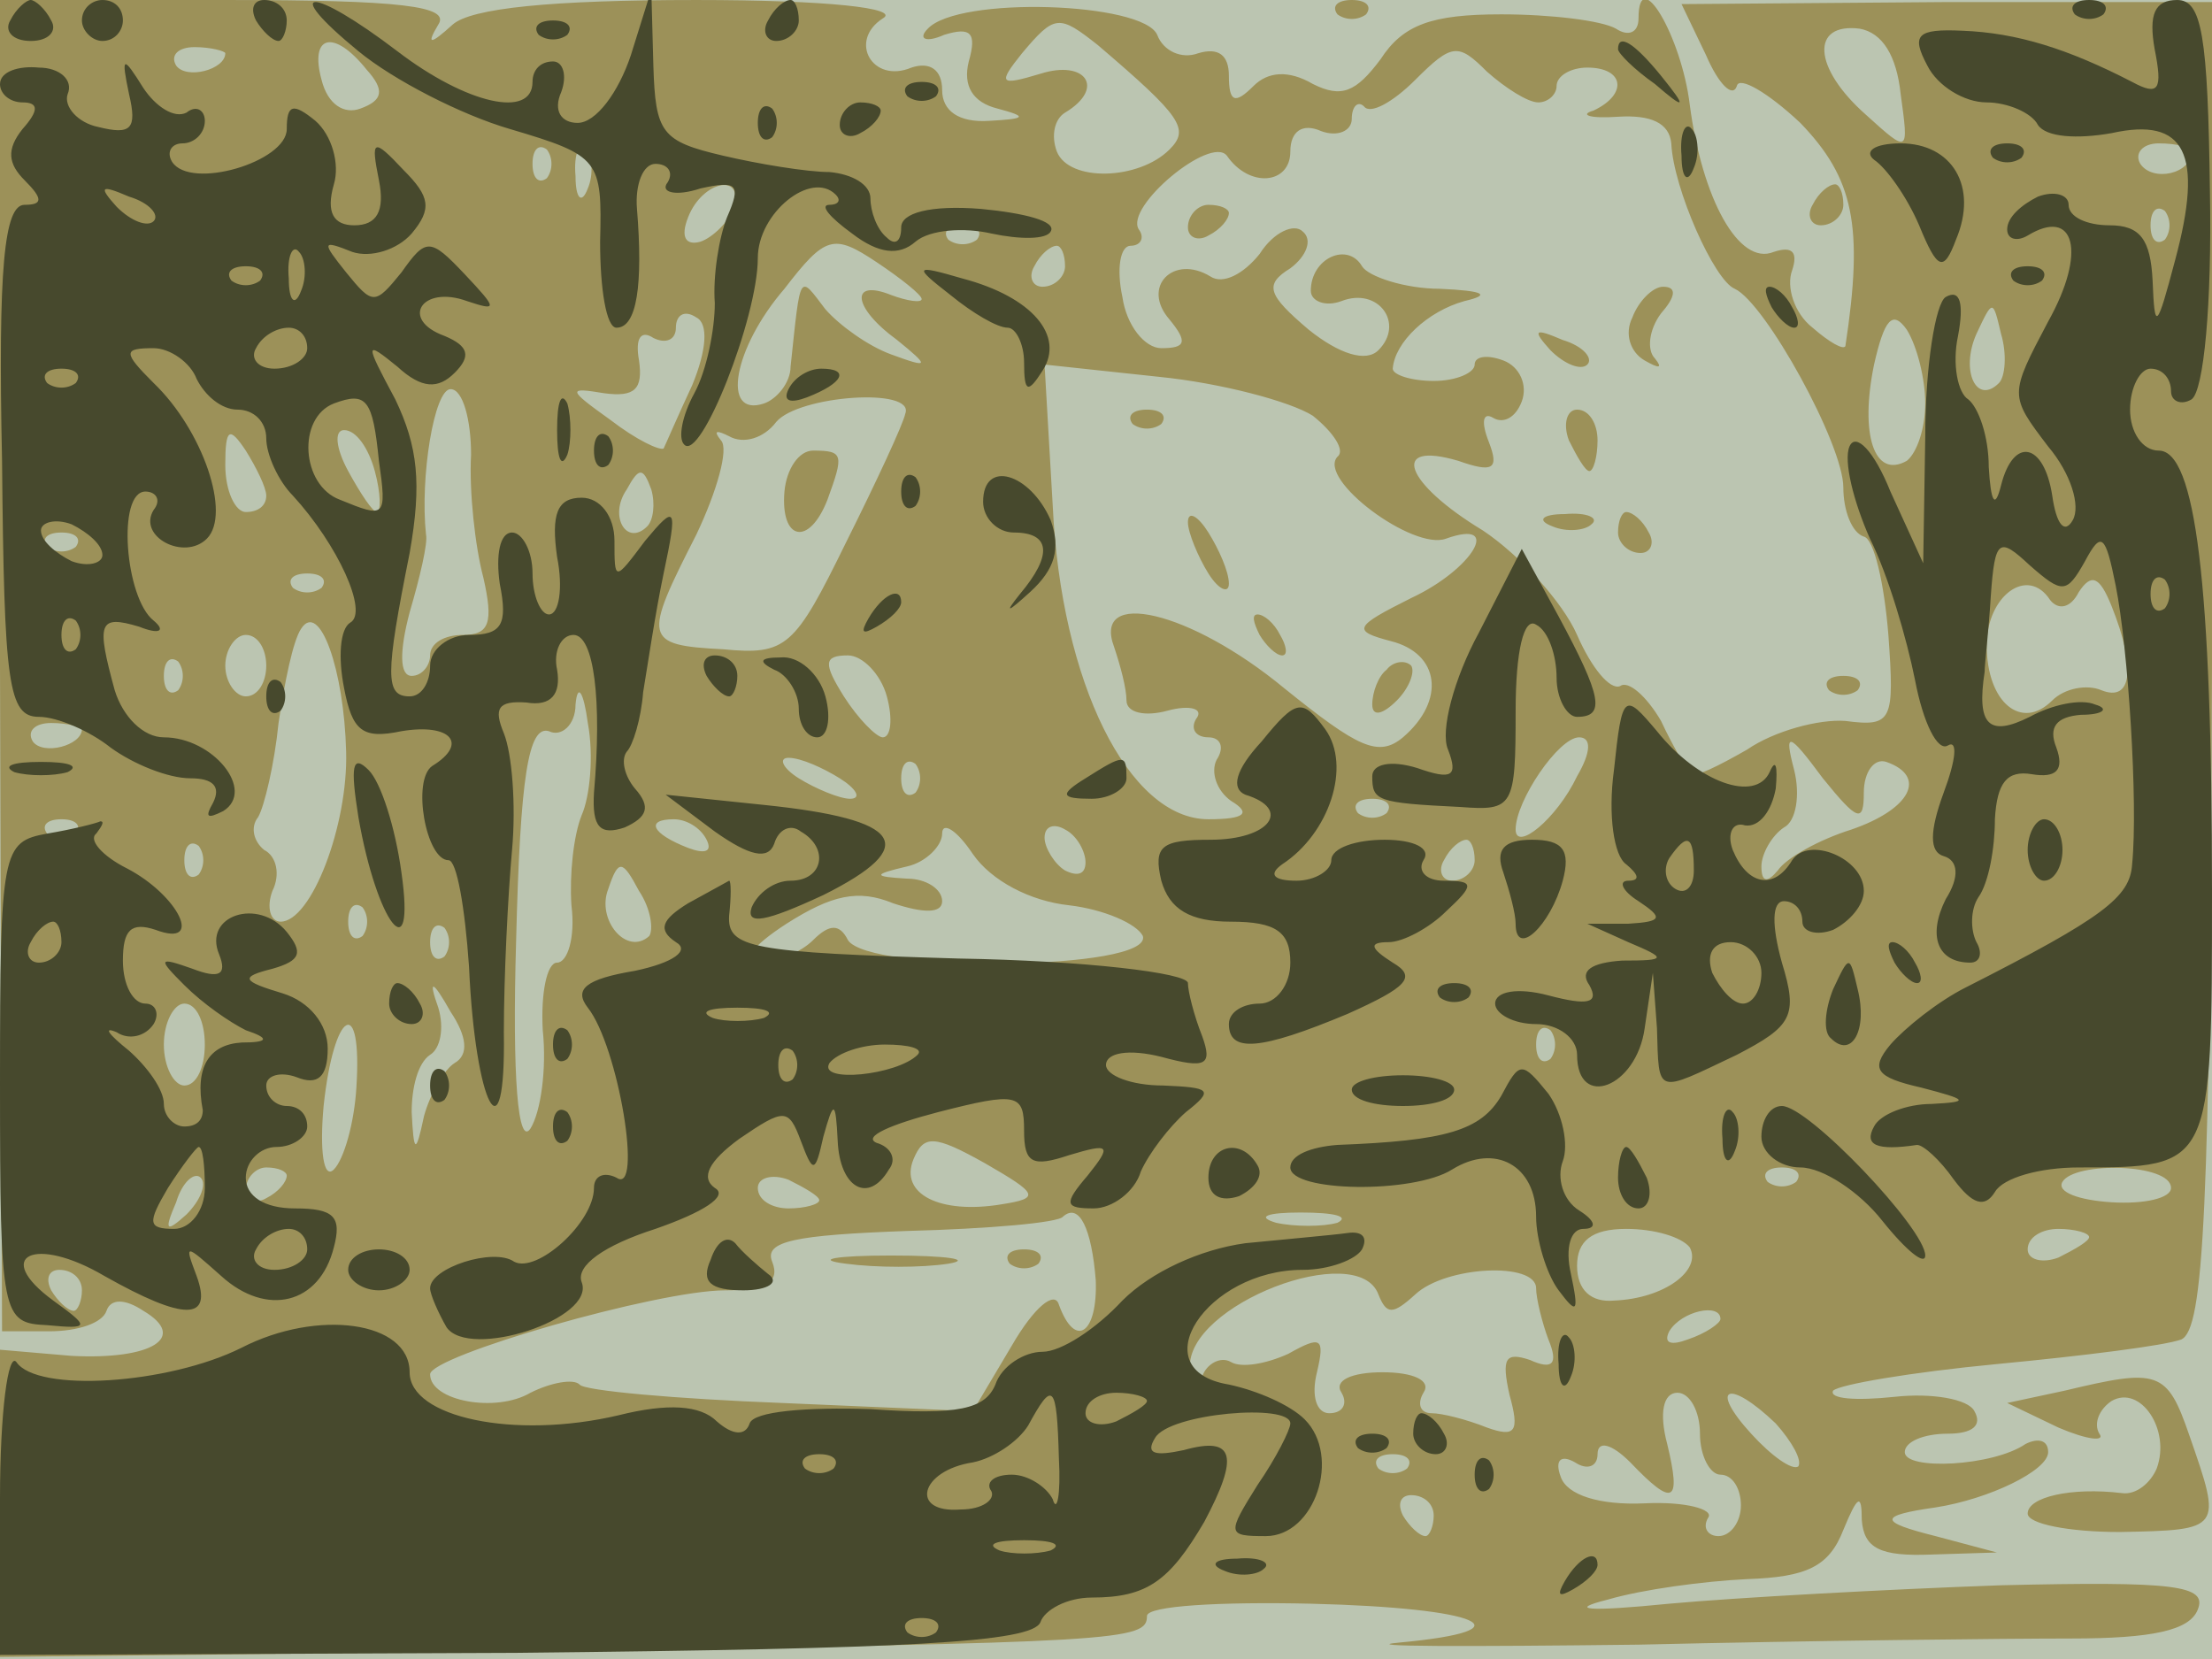 <svg xmlns="http://www.w3.org/2000/svg" xmlns:xlink="http://www.w3.org/1999/xlink" width="1080" height="810"><g><svg xmlns="http://www.w3.org/2000/svg" xmlns:xlink="http://www.w3.org/1999/xlink" width="1080" height="810"/><svg xmlns="http://www.w3.org/2000/svg" width="1080" height="810" version="1.0" viewBox="0 0 1080 810"><g fill="#bbc5b1" transform="matrix(1 0 0 -1 0 810)"><path d="M0 405V0h1080v810H0V405z"/></g></svg><svg xmlns="http://www.w3.org/2000/svg" width="1080" height="810" version="1.0" viewBox="0 0 1080 810"><g fill="#9c9159" transform="matrix(1 0 0 -1 0 810)"><path d="m0 485 1-325h23c14 0 26 4 28 10s9 6 18 0c22-13 4-24-35-22l-35 3V1l268 3c281 4 292 5 292 17 0 5 36 7 80 6 83-2 108-13 43-19-21-2 32-2 117-1 85 2 180 3 211 3 40 0 58 4 62 14 5 12-11 14-96 12-56-2-129-6-162-9-40-4-50-3-30 2 17 5 47 9 68 10 29 1 40 6 47 24 7 17 9 18 9 5 1-14 9-18 34-17l32 1-30 8c-28 7-28 10 0 14 26 4 55 18 55 27 0 6-5 7-11 4-16-11-59-13-59-4 0 5 9 9 21 9s17 4 13 11c-3 6-21 9-39 7-19-2-32-1-30 3 3 3 38 9 80 13s82 9 90 12c11 5 14 62 15 329l1 324H951l-130-1 12-25c6-14 13-21 15-15 1 5 15-3 31-18 26-27 31-50 22-109-1-2-8 2-16 9-9 7-13 20-10 28 3 9 0 12-9 9-17-7-35 26-41 72-4 33-25 69-25 42 0-7-5-9-11-5-7 4-32 7-56 7-34 0-48-5-59-22-12-16-19-19-33-12-12 7-22 6-29-1-9-9-12-8-12 5 0 10-5 14-15 11-8-3-17 1-20 9-7 16-97 19-112 3-5-5-1-7 8-3 13 4 16 1 12-13-3-12 2-20 14-23 15-4 14-5-4-6-15-1-23 5-23 15s-6 14-15 11c-19-8-31 13-14 24 9 5-27 9-91 9-71 0-110-4-119-12-11-10-13-10-7 0 6 9-18 12-103 12H0V485zm536 303c41-35 45-41 35-51-15-15-49-16-55-1-3 8-1 16 4 19 20 12 10 26-12 19-20-6-21-5-9 10 16 19 18 19 37 4zm392-24c4-29 4-29-17-10-26 23-27 45-3 42 11-2 18-13 20-32zm-818 20c0-8-19-13-24-6-3 5 1 9 9 9s15-2 15-3zm69-8c9-10 8-15-3-19-8-3-16 2-19 14-6 22 6 25 22 5zm572-16c5 0 9 4 9 8 0 5 7 9 15 9 18 0 20-13 3-21-7-2-2-4 12-3 16 1 25-3 26-13 1-22 21-67 31-71 15-7 53-76 53-97 0-11 4-22 10-24 5-1 10-23 12-48 3-42 2-45-21-42-13 1-35-5-48-14-14-8-26-14-28-12-1 2-8 13-14 26-7 12-16 20-20 17-5-2-14 9-21 25s-28 39-46 51c-38 23-46 44-12 34 17-6 20-4 15 9-4 10-3 15 2 12s11 0 14 8-1 17-9 20-14 2-14-2-9-8-20-8-20 3-20 6c1 13 17 28 35 33 13 3 10 5-12 6-17 0-35 6-38 11-7 12-25 4-25-12 0-5 7-8 15-5 18 7 31-11 18-24-6-6-19-2-34 10-20 17-22 22-9 30 8 6 11 14 6 18-4 4-14 0-21-11-8-10-18-15-24-11-18 11-34-5-20-21 9-11 8-14-4-14-8 0-17 11-19 25-3 14-1 25 4 25s7 4 4 8c-7 11 35 46 43 36 11-16 31-14 31 2 0 10 6 14 15 10 8-3 15 0 15 6s3 9 6 6c3-4 14 2 25 13 18 18 21 18 35 4 9-8 20-15 25-15zm-484-37c-4-3-7 0-7 7s3 10 7 7c3-4 3-10 0-14zm20-5c-3-8-6-5-6 6-1 11 2 17 5 13 3-3 4-12 1-19zm783 18c0-11-19-15-25-6-3 5 1 10 9 10 9 0 16-2 16-4zm-712-28c-2-6-10-14-16-16-7-2-10 2-6 12 7 18 28 22 22 4zm699-15c-4-3-7 0-7 7s3 10 7 7c3-4 3-10 0-14zm-607-29c0-2-7-1-15 2-20 8-19-6 3-22 16-13 16-14-3-7-11 4-25 14-32 22-13 17-12 19-17-28 0-8-7-16-13-18-21-7-15 27 10 56 20 26 24 27 45 13 12-8 22-16 22-18zm27 29c-4-3-10-3-14 0-3 4 0 7 7 7s10-3 7-7zm43-13c0-5-5-10-11-10-5 0-7 5-4 10 3 6 8 10 11 10 2 0 4-4 4-10zm-182-58c-7-15-13-29-14-31-2-1-13 4-26 14-21 15-21 16-3 13 15-2 19 2 17 16-2 11 1 15 7 11 6-3 11-1 11 5s4 9 10 5c6-3 5-16-2-33zm602-9c0-12-4-24-9-28-16-9-23 13-16 47 5 22 9 27 16 17 5-8 9-24 9-36zm36 10c-11-11-19 6-11 24 8 17 8 17 12 0 3-10 2-21-1-24zm-335-16c10-8 16-17 12-20-10-11 37-46 53-40 28 10 13-15-17-29-28-14-29-16-10-21 24-6 27-29 6-47-12-10-22-5-58 24-46 38-94 49-83 20 3-9 6-20 6-26s9-8 20-5 18 1 14-4c-3-5 0-9 6-9s8-5 4-11c-3-6 0-15 7-20 10-6 7-9-11-9-39 0-72 67-76 153l-4 69 56-6c30-3 64-12 75-19zm-411-19c-1-18 2-45 6-60 5-22 3-28-10-28-9 0-16-4-16-10 0-5-4-10-9-10-6 0-6 12-1 31 5 17 9 34 8 38-3 28 4 71 12 71 6 0 10-15 10-32zm212 20c-1-5-14-33-29-63-25-51-29-55-60-52-39 2-39 5-13 56 10 21 16 42 12 46-4 5-2 5 4 2 7-4 17-1 23 7 11 13 68 17 63 4zm-312-40c0-5-4-8-10-8-5 0-10 10-10 23 0 18 2 19 10 7 5-8 10-18 10-22zm53 12c3-11 3-20 1-20s-8 9-14 20-7 20-2 20c6 0 12-9 15-20zm133-27c-10-10-19 5-10 18 6 11 8 11 12 0 2-7 1-15-2-18zM37 543c-4-3-10-3-14 0-3 4 0 7 7 7s10-3 7-7zm120-20c-4-3-10-3-14 0-3 4 0 7 7 7s10-3 7-7zm858-2c6 9 10 8 16-7 12-30 10-47-5-41-7 3-18 1-24-5-15-15-32-1-32 27 0 24 20 39 31 22 4-5 10-4 14 4zm-846-78c1-36-17-83-32-83-5 0-7 7-4 15 4 8 2 17-4 20-5 4-7 11-3 16 3 5 8 26 10 46 3 20 7 40 11 46 9 14 21-20 22-60zm-39 42c0-8-4-15-10-15-5 0-10 7-10 15s5 15 10 15c6 0 10-7 10-15zm-43-12c-4-3-7 0-7 7s3 10 7 7c3-4 3-10 0-14zm346-3c3-11 2-20-2-20-3 0-12 9-19 20-10 16-10 20 2 20 7 0 16-9 19-20zm-149-58c-4-10-6-29-5-44 2-16-2-28-7-28s-8-15-7-33c2-19-1-40-6-48-6-9-9 24-7 92 2 80 6 105 16 102 6-3 13 3 13 13 1 11 4 6 6-9 3-16 1-36-3-45zM40 454c0-8-19-13-24-6-3 5 1 9 9 9s15-2 15-3zm730-23c-10-21-30-37-30-26 0 14 21 45 31 45 6 0 6-7-1-19zm140-8c0 10 5 17 11 15 20-7 12-23-17-33-16-5-32-14-36-20-5-6-8-6-8 2 0 6 5 15 11 19 6 3 8 16 5 28-5 19-3 19 14-4 17-21 20-22 20-7zm-500 7c8-5 11-10 5-10-5 0-17 5-25 10s-10 10-5 10c6 0 17-5 25-10zm37-7c-4-3-7 0-7 7s3 10 7 7c3-4 3-10 0-14zm230-10c-4-3-10-3-14 0-3 4 0 7 7 7s10-3 7-7zM37 403c-4-3-10-3-14 0-3 4 0 7 7 7s10-3 7-7zm308-3c3-6-1-7-9-4-18 7-21 14-7 14 6 0 13-4 16-10zm177-32c17-2 33-9 36-15 5-17-134-18-144-2-4 8-9 8-17 0-6-6-18-11-26-11-10 0-4 8 13 19 22 14 35 17 52 10 15-5 24-5 24 1s-8 11-17 11c-17 1-17 2 0 6 9 2 17 10 17 16s7 2 15-10c9-13 28-23 47-25zm8 21c0-6-4-7-10-4-5 3-10 11-10 16 0 6 5 7 10 4 6-3 10-11 10-16zm-433-6c-4-3-7 0-7 7s3 10 7 7c3-4 3-10 0-14zm623 7c0-5-5-10-11-10-5 0-7 5-4 10 3 6 8 10 11 10 2 0 4-4 4-10zm-403-37c-11-10-26 8-20 23 5 15 7 14 15-1 6-9 7-19 5-22zm-140 0c-4-3-7 0-7 7s3 10 7 7c3-4 3-10 0-14zm40-10c-4-3-7 0-7 7s3 10 7 7c3-4 3-10 0-14zm5-52c-5-3-12-15-15-26-4-19-5-18-6 2 0 12 3 24 9 28 5 3 7 13 4 23-5 14-3 14 6-2 8-12 9-21 2-25zm-122 9c0-11-4-20-10-20-5 0-10 9-10 20s5 20 10 20c6 0 10-9 10-20zm74-21c-1-17-6-35-11-40s-7 9-5 31c5 47 19 55 16 9zm583 14c-4-3-7 0-7 7s3 10 7 7c3-4 3-10 0-14zm-268-71c-30-5-50 5-43 22 5 12 10 12 35-2 26-15 27-17 8-20zm-398-5c-10-9-11-8-5 6 3 10 9 15 12 12s0-11-7-18zm49 19c0-3-4-8-10-11-5-3-10-1-10 4 0 6 5 11 10 11 6 0 10-2 10-4zm260-12c0-2-7-4-15-4s-15 4-15 10c0 5 7 7 15 4 8-4 15-8 15-10zm477 9c-4-3-10-3-14 0-3 4 0 7 7 7s10-3 7-7zm183-3c0-5-13-8-29-7s-27 5-24 10c6 10 53 9 53-3zm-525-45c1-26-10-34-18-12-2 7-12-1-23-20l-19-32-93 4c-52 2-97 6-99 9-3 3-14 1-24-4-17-10-49-4-49 9 0 9 111 41 144 41 20 0 27 4 23 14s11 13 66 15c39 1 74 4 76 7 8 7 14-6 16-31zm118 28c-7-2-21-2-30 0-10 3-4 5 12 5 17 0 24-2 18-5zm172-12c6-11-12-25-37-26-11-1-18 5-18 17s7 18 24 18c14 0 27-4 31-9zm195 5c0-2-7-6-15-10-8-3-15-1-15 4 0 6 7 10 15 10s15-2 15-4zM40 180c0-5-2-10-4-10-3 0-8 5-11 10-3 6-1 10 4 10 6 0 11-4 11-10zm633-2c4-10 7-10 18 0 15 14 59 16 59 3 0-5 3-17 6-25 5-12 2-15-9-10-12 4-14 1-10-17 5-18 3-21-11-16-10 4-22 7-27 7-6 0-7 5-4 10 4 6-5 10-20 10s-24-4-20-10c3-5 1-10-6-10-6 0-9 8-6 20 4 17 2 18-14 9-11-5-23-7-28-4s-12-1-14-7c-3-8-6-6-6 4-2 31 82 63 92 36zm167-12c0-2-7-7-16-10-8-3-12-2-9 4 6 10 25 14 25 6zm-10-56c0-11 5-20 10-20 6 0 10-7 10-15s-5-15-11-15c-5 0-8 4-5 9 3 4-11 8-31 7-22-1-38 4-41 13-3 8 0 11 7 7 6-4 11-2 11 4 0 7 7 5 16-4 21-22 25-20 18 9-4 15-2 25 5 25 6 0 11-9 11-20zm37 5c8-9 13-18 11-21-3-2-13 5-23 16-21 23-11 27 12 5zM687 93c-4-3-10-3-14 0-3 4 0 7 7 7s10-3 7-7zm13-23c0-5-2-10-4-10-3 0-8 5-11 10-3 6-1 10 4 10 6 0 11-4 11-10zM580 699c0-5 5-7 10-4 6 3 10 8 10 11 0 2-4 4-10 4-5 0-10-5-10-11zm217-44c-4-8-1-17 6-21s9-4 5 1c-4 4-3 14 3 22 7 8 8 13 1 13-5 0-12-7-15-15zm-40-16c7-7 15-10 18-7s-2 9-12 12c-14 6-15 5-6-5zm9-44c4-8 8-15 10-15s4 7 4 15-4 15-10 15c-5 0-7-7-4-15zm-8-42c7-3 16-2 19 1 4 3-2 6-13 5-11 0-14-3-6-6zm32-3c0-5 5-10 11-10 5 0 7 5 4 10-3 6-8 10-11 10-2 0-4-4-4-10zm103-77c4-3 10-3 14 0 3 4 0 7-7 7s-10-3-7-7zM553 603c4-3 10-3 14 0 3 4 0 7-7 7s-10-3-7-7zm27-48c0-5 5-17 10-25s10-10 10-5c0 6-5 17-10 25s-10 11-10 5zm35-55c3-5 8-10 11-10s2 5-1 10c-3 6-8 10-11 10s-2-4 1-10zm62-17c-4-3-7-11-7-17s5-5 12 2c6 6 9 14 7 17-3 3-9 2-12-2zm-294 87c-2-24 12-27 21-4 8 22 8 24-7 24-7 0-13-9-14-20zm30-377c15-2 37-2 50 0 12 2 0 4-28 4-27 0-38-2-22-4zm80 0c4-3 10-3 14 0 3 4 0 7-7 7s-10-3-7-7zm160 610c4-3 10-3 14 0 3 4 0 7-7 7s-10-3-7-7zm232-93c-3-5-1-10 4-10 6 0 11 5 11 10 0 6-2 10-4 10-3 0-8-4-11-10zm123-579-28-6 25-12c14-6 23-7 20-3-3 5 0 12 6 16 14 8 29-14 22-33-3-7-10-13-17-12-25 3-46-2-46-10 0-5 20-9 45-9 50 1 50 1 34 47-11 32-15 33-61 22z"/></g></svg><svg xmlns="http://www.w3.org/2000/svg" width="1080" height="810" version="1.0" viewBox="0 0 1080 810"><g fill="#47492d" transform="matrix(1 0 0 -1 0 810)"><path d="M5 800c-3-5 1-10 10-10s13 5 10 10c-3 6-8 10-10 10s-7-4-10-10zm35 0c0-5 5-10 10-10 6 0 10 5 10 10 0 6-4 10-10 10-5 0-10-4-10-10zm85 0c3-5 8-10 11-10 2 0 4 5 4 10 0 6-5 10-11 10-5 0-7-4-4-10zm50-15c17-14 50-31 74-38 44-13 45-15 44-55 0-23 3-42 8-42 10 0 13 21 10 58-1 12 3 22 9 22s9-4 6-9c-4-5 4-7 16-3 18 4 20 2 13-14-4-10-7-29-6-42 0-13-4-33-10-44s-8-22-5-25c8-9 36 62 36 91 0 22 26 43 38 31 3-3 1-5-3-5-5 0 0-6 11-14 13-10 23-11 31-4 7 6 24 7 37 4 14-3 27-3 29 1 3 5-13 9-34 11-25 2-39-2-39-9s-3-9-7-5c-5 4-8 13-8 19 0 7-9 12-20 13-11 0-35 4-52 8-30 7-33 11-34 44l-1 37-10-32c-6-18-17-33-26-33-8 0-12 6-8 15 3 8 1 15-4 15-6 0-10-4-10-10 0-18-32-11-66 15-42 32-58 32-19 0zm200 15c-3-5-1-10 4-10 6 0 11 5 11 10 0 6-2 10-4 10-3 0-8-4-11-10zm638 3c4-3 10-3 14 0 3 4 0 7-7 7s-10-3-7-7zm39-17c4-20 2-23-11-16-31 16-56 24-83 25-22 1-25-2-17-17 5-10 18-18 29-18 10 0 22-5 25-11 4-6 19-7 36-4 36 8 45-10 31-62-9-34-10-35-11-10-1 20-6 27-21 27-11 0-20 4-20 10 0 5-7 7-15 4-8-4-15-10-15-16 0-5 5-6 10-3 23 14 29-8 10-42-19-36-19-36 0-61 11-13 16-29 12-36s-8-2-10 12c-4 26-19 29-25 5-3-12-5-8-6 9 0 15-5 29-10 33-5 3-8 17-5 31 3 16 1 23-6 19-5-3-10-34-10-68l-1-62-16 35c-8 20-17 29-20 22s2-27 10-45c9-18 18-49 22-69 4-21 11-35 16-32s4-7-2-23c-7-19-7-29 0-31s8-10 1-21c-9-18-4-31 12-31 5 0 6 5 3 10-3 6-3 16 1 22 5 7 8 24 8 38 1 18 6 24 18 22s16 2 12 13c-4 10 0 15 12 16 11 0 14 3 7 5-7 3-21 0-32-6-20-10-26-4-22 22 0 4 2 20 3 37 2 28 4 29 19 15 16-14 18-14 27 2 8 15 10 13 15-12 6-30 11-106 8-136-1-16-14-26-81-60-14-7-30-20-37-28-10-12-7-16 15-21 23-6 24-7 5-8-12 0-25-5-28-11-5-9 1-12 21-9 3 0 11-7 18-17 9-12 15-14 20-6 4 7 22 12 41 12 65 0 65 0 65 135 0 150-8 215-26 215-8 0-14 9-14 20s5 20 10 20c6 0 10-5 10-11 0-5 5-7 10-4 6 4 10 47 9 101-1 77-4 94-16 94-11 0-14-7-11-24zm5-273c-4-3-7 0-7 7s3 10 7 7c3-4 3-10 0-14zM263 793c4-3 10-3 14 0 3 4 0 7-7 7s-10-3-7-7zm527-7c0-2 8-10 18-17 15-13 16-12 3 4s-21 21-21 13zM0 769c0-5 5-9 11-9 8 0 8-4 0-13-8-10-7-17 1-25 9-9 9-12 0-12-10 0-13-31-11-125 1-109 3-125 18-125 9 0 25-7 35-15 11-8 28-15 39-15s15-4 11-12c-4-7-3-8 5-4 16 10-5 36-29 36-10 0-20 10-24 23-9 33-8 37 12 31 10-4 13-2 7 3-14 11-18 63-4 63 5 0 8-4 4-9-8-13 15-25 26-14 12 12-2 53-26 76-15 15-15 17 0 17 8 0 18-7 21-15 4-8 12-15 20-15s14-6 14-14 6-21 13-28c22-24 37-57 28-62-5-3-6-17-3-32 4-21 9-25 28-21 24 4 33-6 15-17-10-7-3-46 8-46 4 0 8-23 10-52 3-68 18-96 17-32 0 27 2 67 4 89s0 47-4 57c-5 12-3 16 11 15 12-2 17 4 15 16-2 9 2 17 8 17 10 0 14-32 10-77-1-17 3-21 15-17 11 5 13 10 5 19-5 6-7 14-4 18 3 3 7 16 8 29 2 12 6 39 10 58 7 33 6 34-9 16-15-20-15-20-15 0 0 12-7 21-16 21-12 0-15-8-12-29 3-15 1-28-4-28-4 0-8 9-8 20s-5 20-10 20c-6 0-8-11-6-25 4-20 1-25-15-25-10 0-19-7-19-15s-4-15-10-15c-12 0-12 10 0 70 6 34 4 52-7 75-15 28-15 29 1 16 12-11 20-11 28-3s7 13-5 18c-22 8-11 25 11 17 15-5 15-4-1 13-17 18-19 18-31 1-13-16-14-16-27 0-12 15-12 16 3 10 9-3 22 1 29 9 10 12 9 18-4 31-15 16-16 15-12-5 3-15-1-22-12-22-10 0-14 6-10 20 3 10-1 24-9 31-11 9-14 8-14-4 0-16-47-30-56-16-3 5 0 9 5 9 6 0 11 5 11 11 0 5-4 8-9 4-6-3-15 3-21 12-10 16-11 16-7-3 4-17 1-20-15-16-10 2-17 10-15 16 3 7-4 13-14 13-10 1-19-2-19-8zm75-67c-3-3-11 0-18 7-9 10-8 11 6 5 10-3 15-9 12-12zm72-34c-3-8-6-5-6 6-1 11 2 17 5 13 3-3 4-12 1-19zm-20 5c-4-3-10-3-14 0-3 4 0 7 7 7s10-3 7-7zm23-33c0-5-7-10-16-10-8 0-12 5-9 10 3 6 10 10 16 10 5 0 9-4 9-10zM37 623c-4-3-10-3-14 0-3 4 0 7 7 7s10-3 7-7zm148-38c4-28 3-28-19-19-19 7-21 40-3 47 16 6 19 2 22-28zM50 539c0-4-7-6-15-3-8 4-15 10-15 15 0 4 7 6 15 3 8-4 15-10 15-15zm-13-46c-4-3-7 0-7 7s3 10 7 7c3-4 3-10 0-14zm406 270c4-3 10-3 14 0 3 4 0 7-7 7s-10-3-7-7zm-73-13c0-7 3-10 7-7 3 4 3 10 0 14-4 3-7 0-7-7zm40-1c0-5 5-7 10-4 6 3 10 8 10 11 0 2-4 4-10 4-5 0-10-5-10-11zm411-15c0-11 3-14 6-6 3 7 2 16-1 19-3 4-6-2-5-13zm94-2c6-4 16-18 22-32 9-22 12-23 18-7 11 26-2 47-27 47-13 0-18-4-13-8zm58 1c4-3 10-3 14 0 3 4 0 7-7 7s-10-3-7-7zm-509-67c11-9 23-16 28-16 4 0 8-8 8-17 0-15 2-15 9-4 11 17-5 36-39 45-24 7-24 6-6-8zm519 7c4-3 10-3 14 0 3 4 0 7-7 7s-10-3-7-7zm-118-13c3-5 8-10 11-10s2 5-1 10c-3 6-8 10-11 10s-2-4 1-10zm-480-40c-3-6 1-7 9-4 18 7 21 14 7 14-6 0-13-4-16-10zm-113-20c0-14 2-19 5-12 2 6 2 18 0 25-3 6-5 1-5-13zm18-10c0-7 3-10 7-7 3 4 3 10 0 14-4 3-7 0-7-7zm150-20c0-7 3-10 7-7 3 4 3 10 0 14-4 3-7 0-7-7zm40-5c0-8 7-15 15-15 18 0 19-11 3-30-8-10-6-9 5 1 12 11 15 21 10 35-10 23-33 30-33 9zm242-64c-12-22-19-48-15-57 5-13 2-15-15-9-13 4-22 2-22-4 0-12 2-13 43-15 26-2 27 0 27 47 0 29 4 46 10 42 6-3 10-15 10-26 0-10 5-19 10-19 14 0 12 10-9 49l-18 33-21-41zm-298 7c-4-7-3-8 4-4s12 9 12 12c0 8-9 4-16-8zm-79-28c3-5 8-10 11-10 2 0 4 5 4 10 0 6-5 10-11 10-5 0-7-4-4-10zm33 3c6-2 12-11 12-19s4-14 9-14 7 9 4 20-13 20-22 19c-10 0-11-2-3-6zm-248-13c0-7 3-10 7-7 3 4 3 10 0 14-4 3-7 0-7-7zm486-22c-13-14-15-23-8-26 23-7 12-22-17-22-24 0-28-3-24-20 4-14 14-20 34-20 22 0 29-5 29-20 0-11-7-20-15-20s-15-4-15-10c0-14 15-13 58 5 29 13 34 18 22 25-11 7-12 10-2 10 7 0 20 7 28 15 14 13 14 15-1 15-9 0-13 5-10 10 4 6-5 10-19 10s-26-4-26-10c0-5-8-10-17-10-11 0-14 3-7 8 23 15 34 48 21 66-11 15-14 15-31-6zm172-14c-3-22 0-42 6-46 6-5 7-8 1-8-5 0-3-5 5-10 12-8 12-10-5-11h-20l20-9c19-8 19-9-3-9-15-1-21-5-16-12 5-9-1-10-20-5-15 4-26 2-26-4 0-5 9-10 20-10s20-7 20-15c0-27 29-16 33 13l4 27 2-27c1-33-1-32 39-13 27 14 30 19 22 45-5 18-5 30 1 30 5 0 9-4 9-10 0-5 7-7 15-4 8 4 15 12 15 19 0 16-27 27-35 15-9-15-22-12-29 5-3 8 0 14 6 12 7-1 13 7 15 18 1 11 0 15-3 8-7-15-35-5-55 20-16 19-17 19-21-19zm39-49c0-8-4-12-9-9s-6 10-3 15c9 13 12 11 12-6zm33-50c0-8-4-15-9-15s-11 7-15 15c-3 9 0 15 9 15 8 0 15-7 15-15zM7 433c7-2 19-2 26 0 6 3 1 5-13 5s-19-2-13-5zm168-22c9-52 28-76 21-27-3 22-10 44-16 50-8 8-9 2-5-23zm355 19c-13-8-12-10 3-10 9 0 17 5 17 10 0 12-1 12-20 0zm-181-26c17-12 26-14 29-6 2 7 8 10 13 6 14-8 11-24-5-24-8 0-16-6-19-13-3-9 7-7 35 6 48 24 39 37-29 44l-48 5 24-18zm-326-1c-22-4-23-8-23-122s1-117 23-118c21-2 21-1 3 12-30 22-9 32 25 12 39-22 53-22 45 0-6 16-6 16 12 0 22-20 48-14 55 14 4 15 0 19-19 19-15 0-24 6-24 15 0 8 7 15 15 15s15 5 15 10c0 6-4 10-10 10-5 0-10 4-10 10 0 5 7 7 15 4 10-4 15 0 15 14 0 12-9 23-22 27-20 6-21 8-5 12 14 4 15 8 7 18-14 17-41 8-33-11 4-10 0-12-13-7-17 6-17 5-4-8 9-9 22-18 30-22 12-4 11-6-2-6-16-1-23-12-19-33 0-5-3-8-9-8-5 0-10 5-10 11 0 7-8 18-17 26-10 8-13 12-6 9 6-4 14-2 18 4 3 5 1 10-4 10-6 0-11 9-11 21 0 15 4 19 16 15 24-9 11 17-14 30-12 6-19 14-15 17 3 4 4 6 2 6-2-1-14-4-26-6zm7-53c0-5-5-10-11-10-5 0-7 5-4 10 3 6 8 10 11 10 2 0 4-4 4-10zm70-120c0-11-7-20-15-20-13 0-13 3-3 20 7 11 14 20 15 20 2 0 3-9 3-20zm50-30c0-5-7-10-16-10-8 0-12 5-9 10 3 6 10 10 16 10 5 0 9-4 9-10zm840 195c0-8 4-15 8-15 5 0 9 7 9 15s-4 15-9 15c-4 0-8-7-8-15zm-256-11c3-9 6-20 6-25 0-17 17-1 23 21 4 15 0 20-15 20-14 0-18-5-14-16zm-398-15c-13-8-15-13-6-19 7-4-1-10-20-14-24-4-30-9-23-18 15-19 27-92 14-83-6 3-11 1-11-5 0-17-28-42-39-36-10 7-41-3-41-13 0-3 4-12 8-19 11-16 73 4 66 22-3 8 11 18 36 26 23 8 36 16 29 20-7 5-3 13 12 24 22 15 24 15 30-1s7-16 11 2c5 18 6 18 7-2 1-23 15-31 25-14 4 5 1 11-6 13-7 3 7 9 30 15 39 10 42 9 42-9 0-16 4-18 22-12 20 6 21 5 9-10-12-14-11-16 3-16 9 0 20 8 23 18 4 9 14 22 22 29 14 11 12 12-11 13-16 0-28 5-28 10 0 6 11 8 27 4 22-6 25-4 20 10-4 10-7 22-7 26 0 5-51 11-112 12-101 3-113 5-112 21 1 9 1 17 0 17 0 0-9-5-20-11zm37-56c-7-2-19-2-25 0-7 3-2 5 12 5s19-2 13-5zm14-30c-4-3-7 0-7 7s3 10 7 7c3-4 3-10 0-14zm61 12c-10-10-49-14-43-4 4 5 16 9 27 9 12 0 19-2 16-5zm477 45c3-5 8-10 11-10s2 5-1 10c-3 6-8 10-11 10s-2-4 1-10zm-30-13c-4-10-5-21-1-24 10-10 18 4 13 24-4 17-4 17-12 0zm-705-7c0-5 5-10 11-10 5 0 7 5 4 10-3 6-8 10-11 10-2 0-4-4-4-10zm513 3c4-3 10-3 14 0 3 4 0 7-7 7s-10-3-7-7zm-433-23c0-7 3-10 7-7 3 4 3 10 0 14-4 3-7 0-7-7zm-60-20c0-7 3-10 7-7 3 4 3 10 0 14-4 3-7 0-7-7zm450-2c0-5 11-8 25-8s25 3 25 8c0 4-11 7-25 7s-25-3-25-7zm73-3c-10-17-27-22-80-24-13-1-23-5-23-11 0-12 60-13 79-1 21 13 41 2 41-23 0-11 5-28 11-36 9-12 10-11 6 8-3 13 0 22 6 22 7 0 6 4-2 9s-11 16-8 24 0 23-7 33c-13 16-14 16-23-1zm-463-15c0-7 3-10 7-7 3 4 3 10 0 14-4 3-7 0-7-7zm571-6c0-11 3-14 6-6 3 7 2 16-1 19-3 4-6-2-5-13zm19 1c0-8 9-15 19-15 11 0 29-12 40-26 12-15 21-22 21-17 0 13-57 73-70 73-6 0-10-7-10-15zm-270-20c0-9 6-12 15-9 8 4 12 10 9 15-8 14-24 10-24-6zm200 0c0-8 4-15 10-15 5 0 7 7 4 15-4 8-8 15-10 15s-4-7-4-15zm-443-40c-5-11 0-15 16-15 12 0 18 4 12 8-5 4-13 11-16 15-4 4-9 1-12-8zm261 8c-22-3-46-14-60-28-13-14-30-25-39-25s-20-7-23-16c-5-12-18-15-61-12-31 1-57-1-59-7s-8-6-16 1c-8 8-24 9-48 3-51-12-102-1-102 21 0 25-45 31-82 12-36-18-100-22-110-7-4 5-8-24-8-67V2l252 1c191 2 252 5 256 15 2 6 13 12 25 12 27 0 38 8 55 37 17 32 15 42-10 35-14-3-19-2-14 6 7 12 66 17 66 7 0-3-7-17-16-30-15-24-15-25 4-25 24 0 37 39 19 57-7 7-23 14-37 17-43 7-11 56 36 56 13 0 26 5 29 10 3 6 0 9-7 8s-30-3-50-5zM517 98c1-18-1-27-3-20-3 6-12 12-20 12-9 0-13-4-10-8 2-4-4-9-15-9-25-2-20 19 6 23 10 2 22 10 27 18 12 22 14 21 15-16zm43 28c0-2-7-6-15-10-8-3-15-1-15 4 0 6 7 10 15 10s15-2 15-4zM407 93c-4-3-10-3-14 0-3 4 0 7 7 7s10-3 7-7zm106-40c-7-2-19-2-25 0-7 3-2 5 12 5s19-2 13-5zm-56-40c-4-3-10-3-14 0-3 4 0 7 7 7s10-3 7-7zM170 190c0-5 7-10 15-10s15 5 15 10c0 6-7 10-15 10s-15-4-15-10zm591-46c0-11 3-14 6-6 3 7 2 16-1 19-3 4-6-2-5-13zm-71-34c0-5 5-10 11-10 5 0 7 5 4 10-3 6-8 10-11 10-2 0-4-4-4-10zm-27-7c4-3 10-3 14 0 3 4 0 7-7 7s-10-3-7-7zm57-13c0-7 3-10 7-7 3 4 3 10 0 14-4 3-7 0-7-7zM598 43c7-3 16-2 19 1 4 3-2 6-13 5-11 0-14-3-6-6zm166-5c-4-7-3-8 4-4s12 9 12 12c0 8-9 4-16-8z"/></g></svg></g></svg>